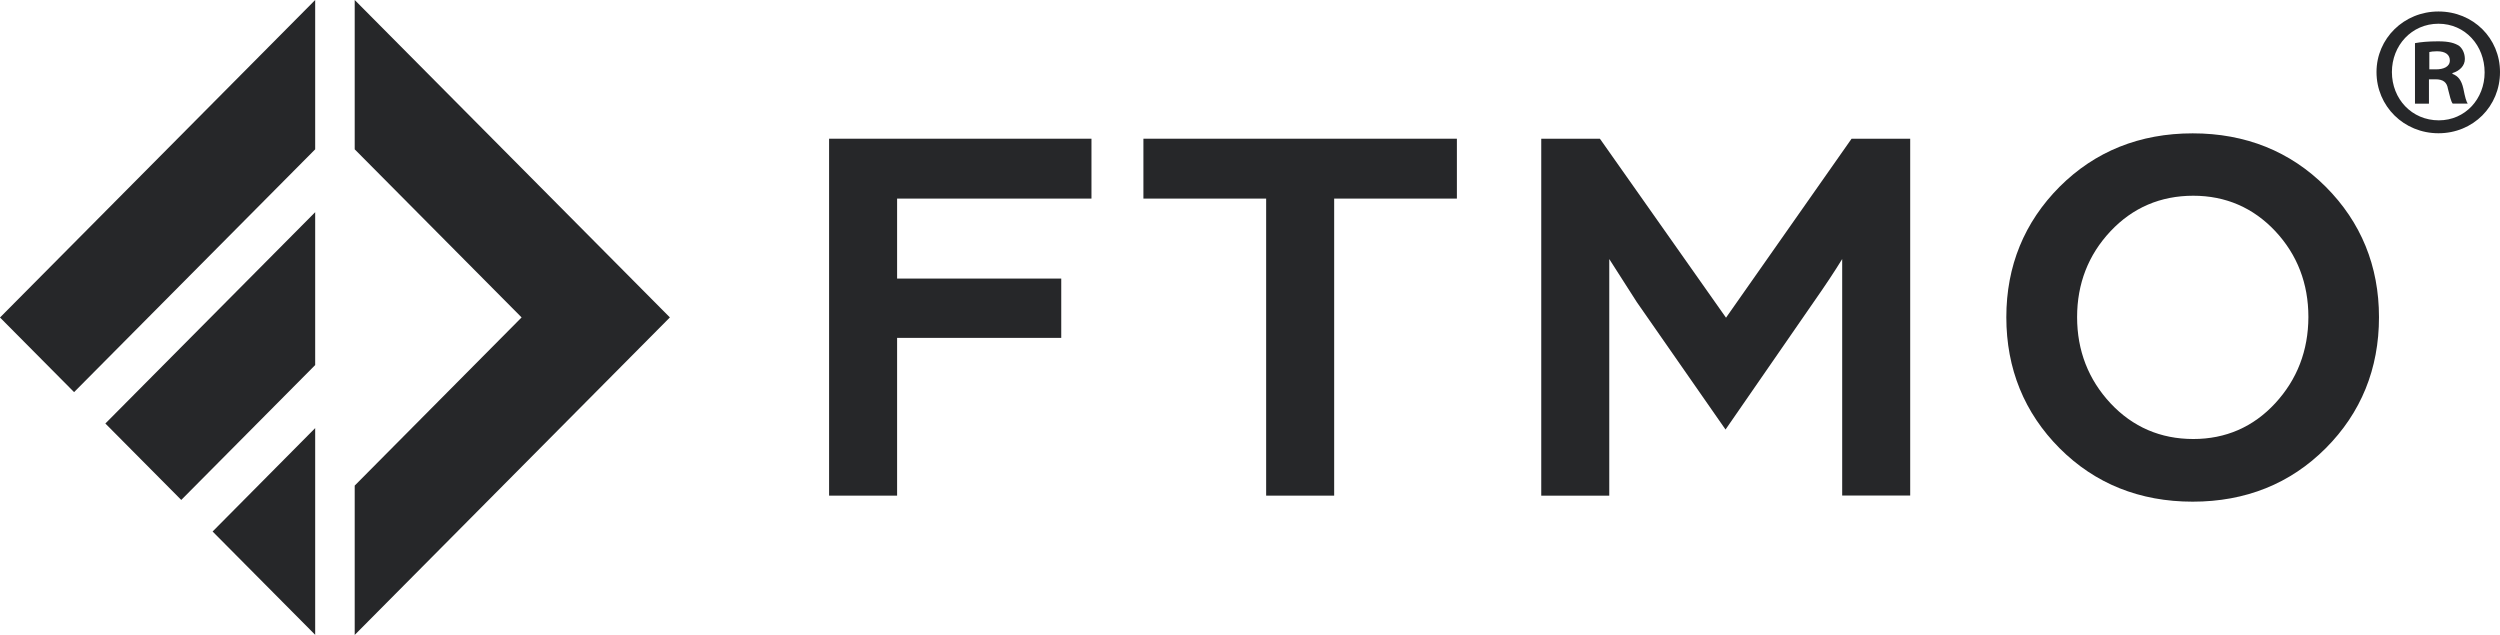 <svg width="126" height="32" viewBox="0 0 126 32" fill="none" xmlns="http://www.w3.org/2000/svg">
<path d="M41.786 24.98H45.214V17.029H53.487V14.04H45.214V10.009H55.01V6.991H41.786V24.98Z" fill="#262729"/>
<path d="M57.628 10.009H63.814V24.98H67.242V10.009H73.427V6.991H57.628V10.009Z" fill="#262729"/>
<path d="M86.991 16.012L80.676 7.049L80.633 6.991H77.679V24.98H81.107V13.056L82.495 15.226L86.852 21.484L86.967 21.648L91.391 15.25C91.999 14.382 92.487 13.645 92.846 13.056V24.975H96.274V6.991H93.32L86.991 16.012Z" fill="#262729"/>
<path d="M117.215 9.411C115.429 7.627 113.174 6.721 110.512 6.721C107.845 6.721 105.591 7.627 103.805 9.411C102.024 11.2 101.119 13.408 101.119 15.988C101.119 18.582 102.024 20.805 103.805 22.593C105.586 24.377 107.845 25.284 110.512 25.284C113.179 25.284 115.434 24.377 117.215 22.593C118.996 20.809 119.901 18.587 119.901 15.988C119.901 13.408 118.996 11.195 117.215 9.411ZM114.668 20.327C113.562 21.523 112.173 22.126 110.541 22.126C108.889 22.126 107.486 21.518 106.371 20.327C105.255 19.131 104.686 17.671 104.686 15.983C104.686 14.3 105.251 12.844 106.371 11.653C107.486 10.467 108.889 9.865 110.541 9.865C112.173 9.865 113.562 10.467 114.673 11.649C115.783 12.835 116.343 14.291 116.343 15.978C116.339 17.671 115.774 19.131 114.668 20.327Z" fill="#262729"/>
<path d="M3.734 19.763L15.885 7.526V0L0 16.002L3.734 19.763Z" fill="#262729"/>
<path d="M15.885 31.995V21.576L10.715 26.788L15.885 31.995Z" fill="#262729"/>
<path d="M15.885 10.694L5.31 21.345L9.135 25.197L15.885 18.399V10.694Z" fill="#262729"/>
<path d="M17.877 0V7.526L26.289 15.998L17.877 24.474V32L33.762 15.998L17.877 0Z" fill="#262729"/>
<path d="M122.898 0.579C121.16 0.579 119.776 1.938 119.776 3.631C119.776 5.361 121.16 6.716 122.898 6.716C124.65 6.716 126 5.357 126 3.631C126 1.933 124.655 0.579 122.898 0.579ZM122.917 6.065C121.552 6.065 120.552 4.985 120.552 3.631C120.552 2.29 121.548 1.196 122.898 1.196C124.248 1.196 125.225 2.295 125.225 3.65C125.225 4.985 124.248 6.065 122.917 6.065Z" fill="#262729"/>
<path d="M123.602 3.722V3.684C123.97 3.573 124.229 3.312 124.229 2.975C124.229 2.676 124.099 2.435 123.932 2.305C123.712 2.174 123.453 2.083 122.879 2.083C122.381 2.083 121.993 2.121 121.715 2.174V5.226H122.419V3.997H122.749C123.137 3.997 123.324 4.146 123.377 4.479C123.468 4.831 123.525 5.111 123.616 5.222H124.372C124.301 5.111 124.243 4.923 124.152 4.46C124.061 4.055 123.898 3.833 123.602 3.722ZM122.769 3.496H122.438V2.623C122.51 2.604 122.644 2.584 122.826 2.584C123.271 2.584 123.472 2.772 123.472 3.047C123.472 3.365 123.156 3.496 122.769 3.496Z" fill="#262729"/>
</svg>
